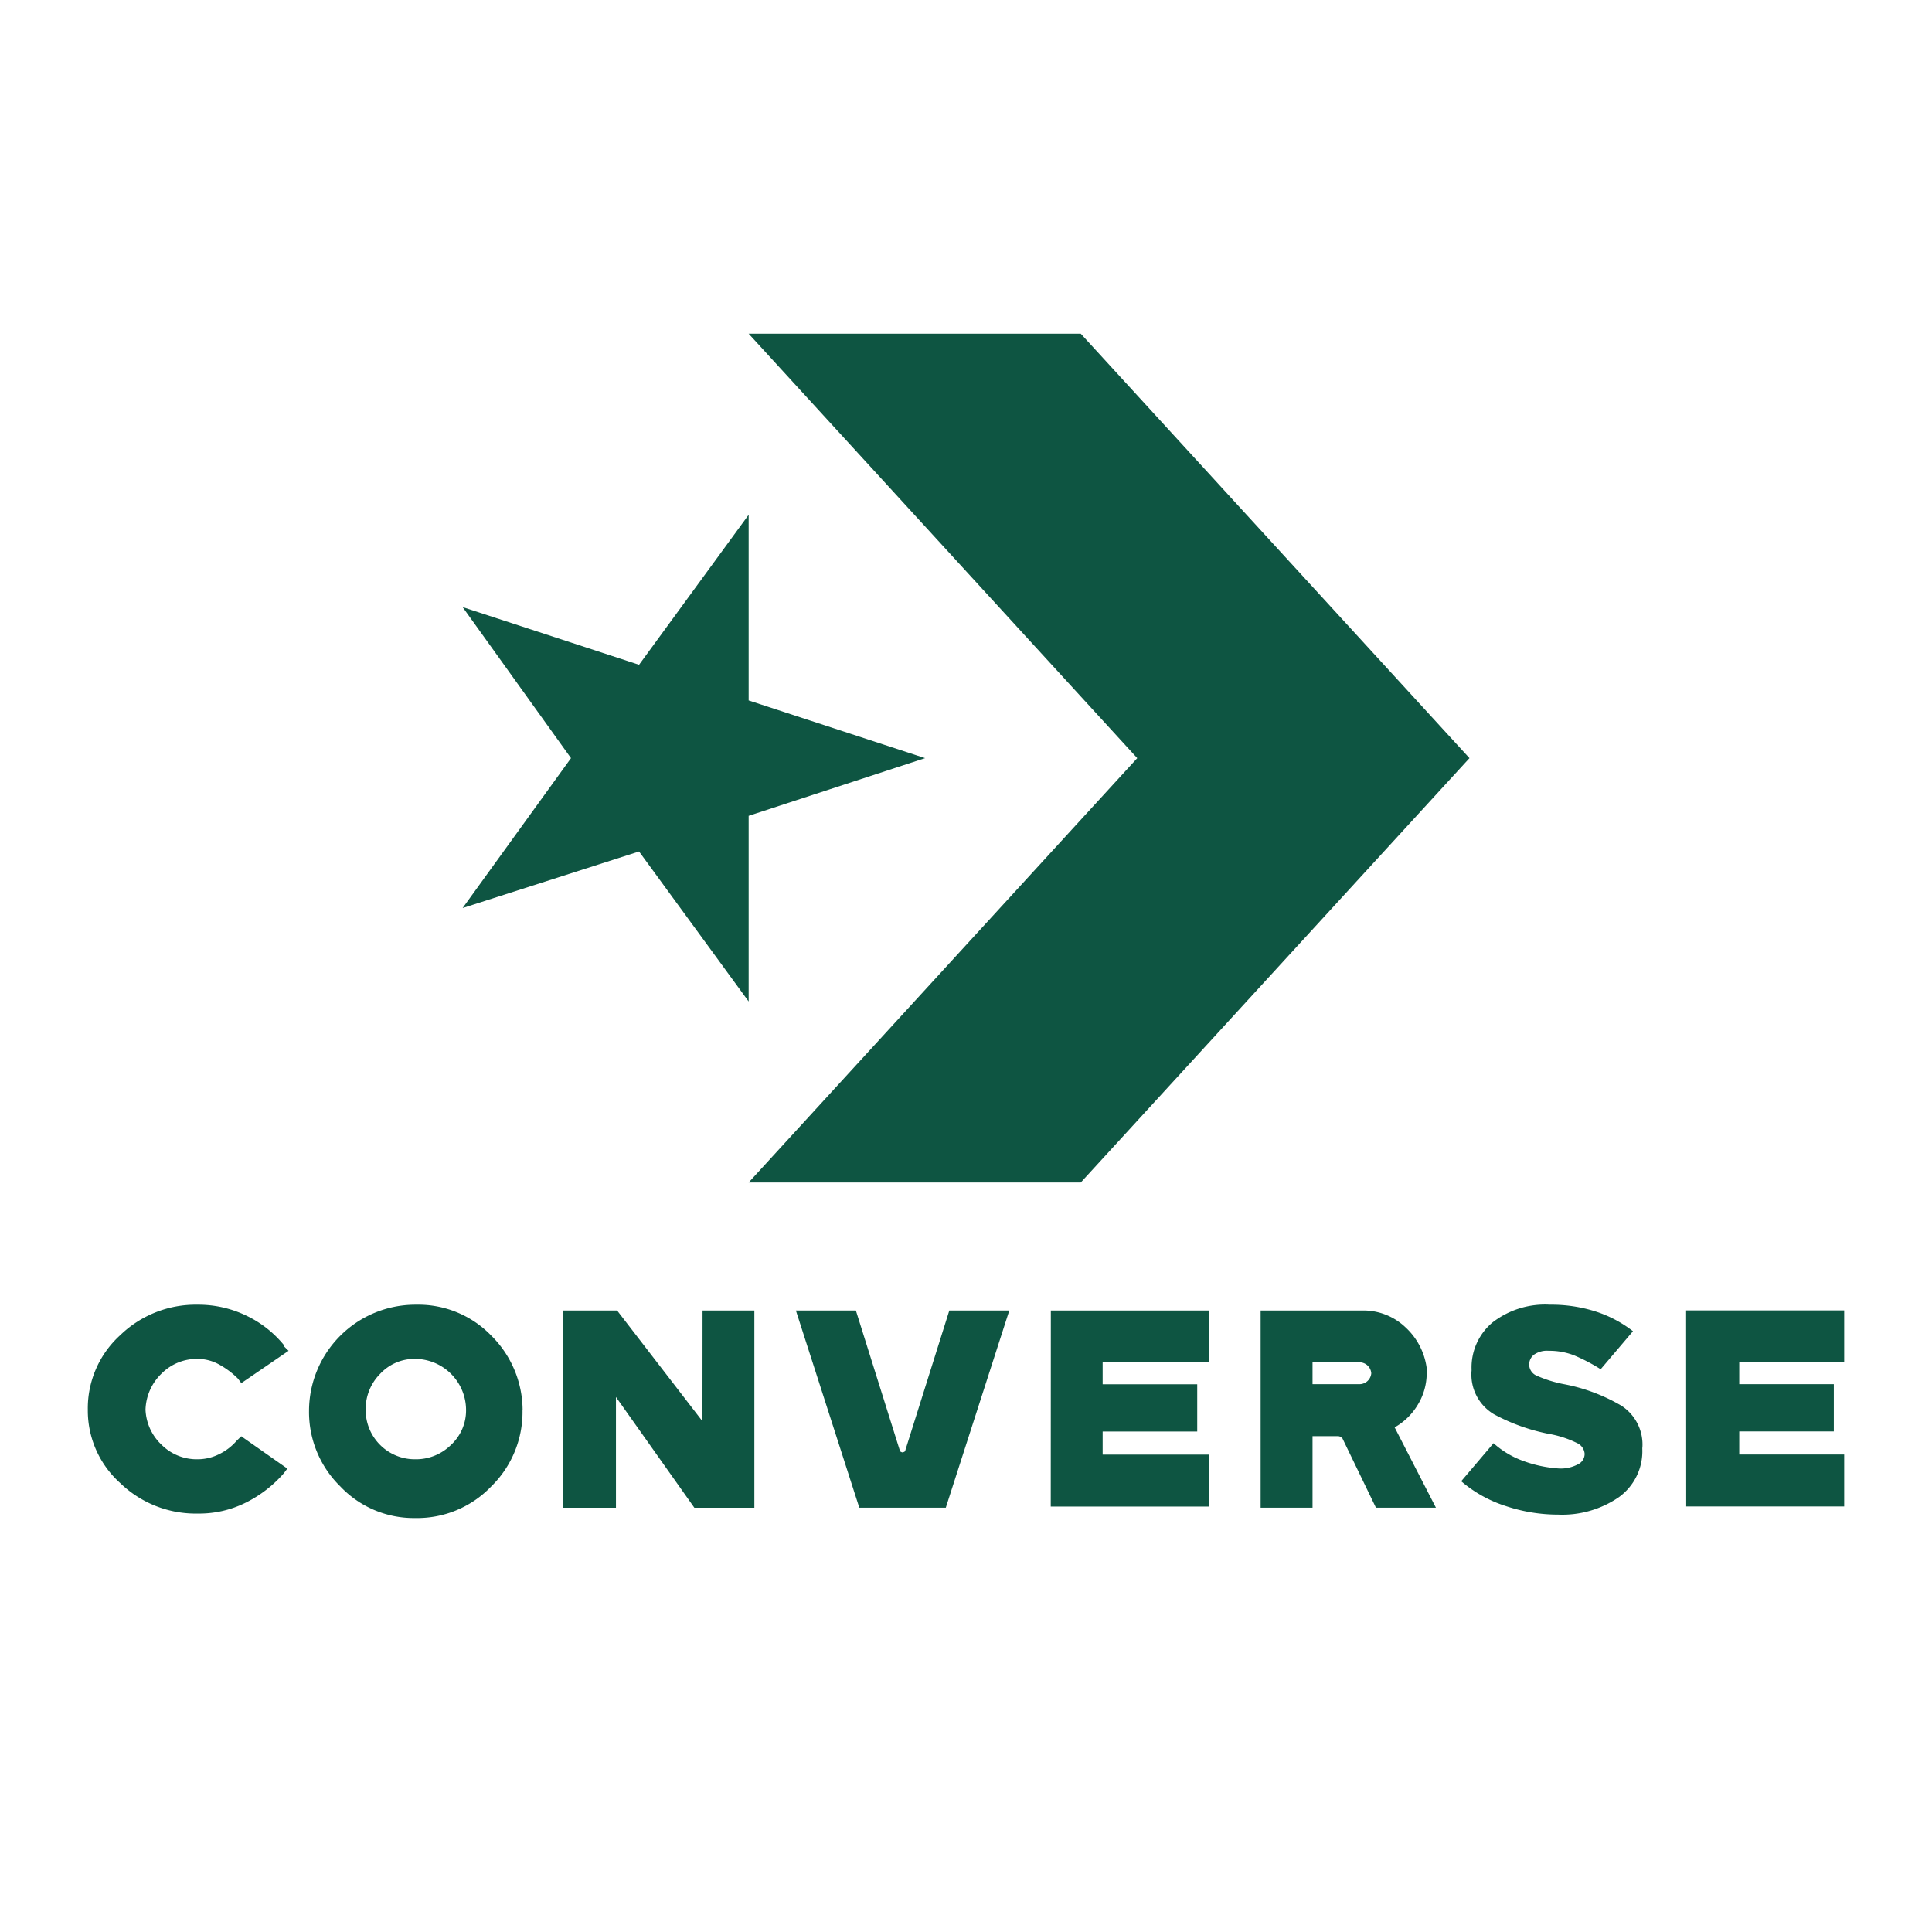 <svg xmlns="http://www.w3.org/2000/svg" width="22" height="22" viewBox="0 0 22 22" fill="#0E5542"><path d="M8.525,3.8h3.782l4.426,4.833-4.426,4.832H8.525L12.95,8.633Zm0,4.176,2.009.657-2.009.657v2.114L7.277,9.696,5.268,10.34,6.502,8.633l-1.234-1.72,2.009.657L8.525,5.862Zm3.441,6.947h1.799v.591H12.556v.249H13.633v.538H12.556v.263h1.208v.591H11.965ZM5.307,16.052a.583.583,0,0,0-.578-.578.534.534,0,0,0-.401.171.567.567,0,0,0-.164.407.56.56,0,0,0,.565.565.567.567,0,0,0,.407-.164A.535.535,0,0,0,5.307,16.052Zm.643,0v.013a1.185,1.185,0,0,1-.355.86,1.168,1.168,0,0,1-.867.361,1.153,1.153,0,0,1-.854-.361,1.185,1.185,0,0,1-.355-.86A1.211,1.211,0,0,1,4.73,14.857h.013a1.153,1.153,0,0,1,.847.348A1.2,1.2,0,0,1,5.951,16.052Zm12.751.433v.013a.644.644,0,0,1-.269.552,1.138,1.138,0,0,1-.689.197,1.88,1.88,0,0,1-.598-.098,1.457,1.457,0,0,1-.506-.282l.368-.433a1.027,1.027,0,0,0,.341.203,1.436,1.436,0,0,0,.407.085.416.416,0,0,0,.21-.046.132.132,0,0,0,.079-.112v-.013a.146.146,0,0,0-.085-.118,1.169,1.169,0,0,0-.322-.105,2.21,2.21,0,0,1-.624-.223.525.525,0,0,1-.256-.499v-.013a.668.668,0,0,1,.236-.532.975.975,0,0,1,.657-.204,1.655,1.655,0,0,1,.525.079,1.379,1.379,0,0,1,.42.223l-.368.433a2.049,2.049,0,0,0-.302-.158.771.771,0,0,0-.289-.052.257.257,0,0,0-.171.046.143.143,0,0,0-.052.112.139.139,0,0,0,.085.125,1.423,1.423,0,0,0,.322.099,2.04,2.04,0,0,1,.643.243A.527.527,0,0,1,18.702,16.485Zm.499-1.563H21v.591H19.805v.249h1.077v.538H19.805v.263H21v.591H19.201Zm-3.585.716a.135.135,0,0,0-.131-.125h-.538v.249h.538a.135.135,0,0,0,.131-.125Zm.736,1.53h-.683l-.381-.788a.105.105,0,0,0-.026-.02.059.059,0,0,0-.026-.006h-.289v.814h-.591V14.923h1.156a.695.695,0,0,1,.492.19.769.769,0,0,1,.243.466v.052a.688.688,0,0,1-.099.361.717.717,0,0,1-.256.256h-.013ZM10.81,14.923h.683L10.77,17.168H9.785L9.063,14.923h.683l.499,1.589a.021.021,0,0,0,.013.02l.013.006h.013l.013-.006a.021.021,0,0,0,.013-.02Zm-2.81,0H8.59v2.246H7.907l-.893-1.261v1.261H6.41V14.923h.617l.972,1.261ZM1.657,16.052a.582.582,0,0,0,.184.401.567.567,0,0,0,.407.164.55.55,0,0,0,.249-.059.621.621,0,0,0,.197-.151l.053-.052.525.368-.039.052a1.406,1.406,0,0,1-.433.335,1.188,1.188,0,0,1-.538.125H2.248a1.235,1.235,0,0,1-.88-.348A1.108,1.108,0,0,1,1,16.052a1.123,1.123,0,0,1,.368-.847,1.235,1.235,0,0,1,.88-.348,1.256,1.256,0,0,1,.558.125,1.242,1.242,0,0,1,.427.335V15.33l.053.052-.538.368-.039-.052a.944.944,0,0,0-.21-.158.506.506,0,0,0-.249-.066.567.567,0,0,0-.407.164A.596.596,0,0,0,1.657,16.052Z" fill="#0E5542"/></svg>